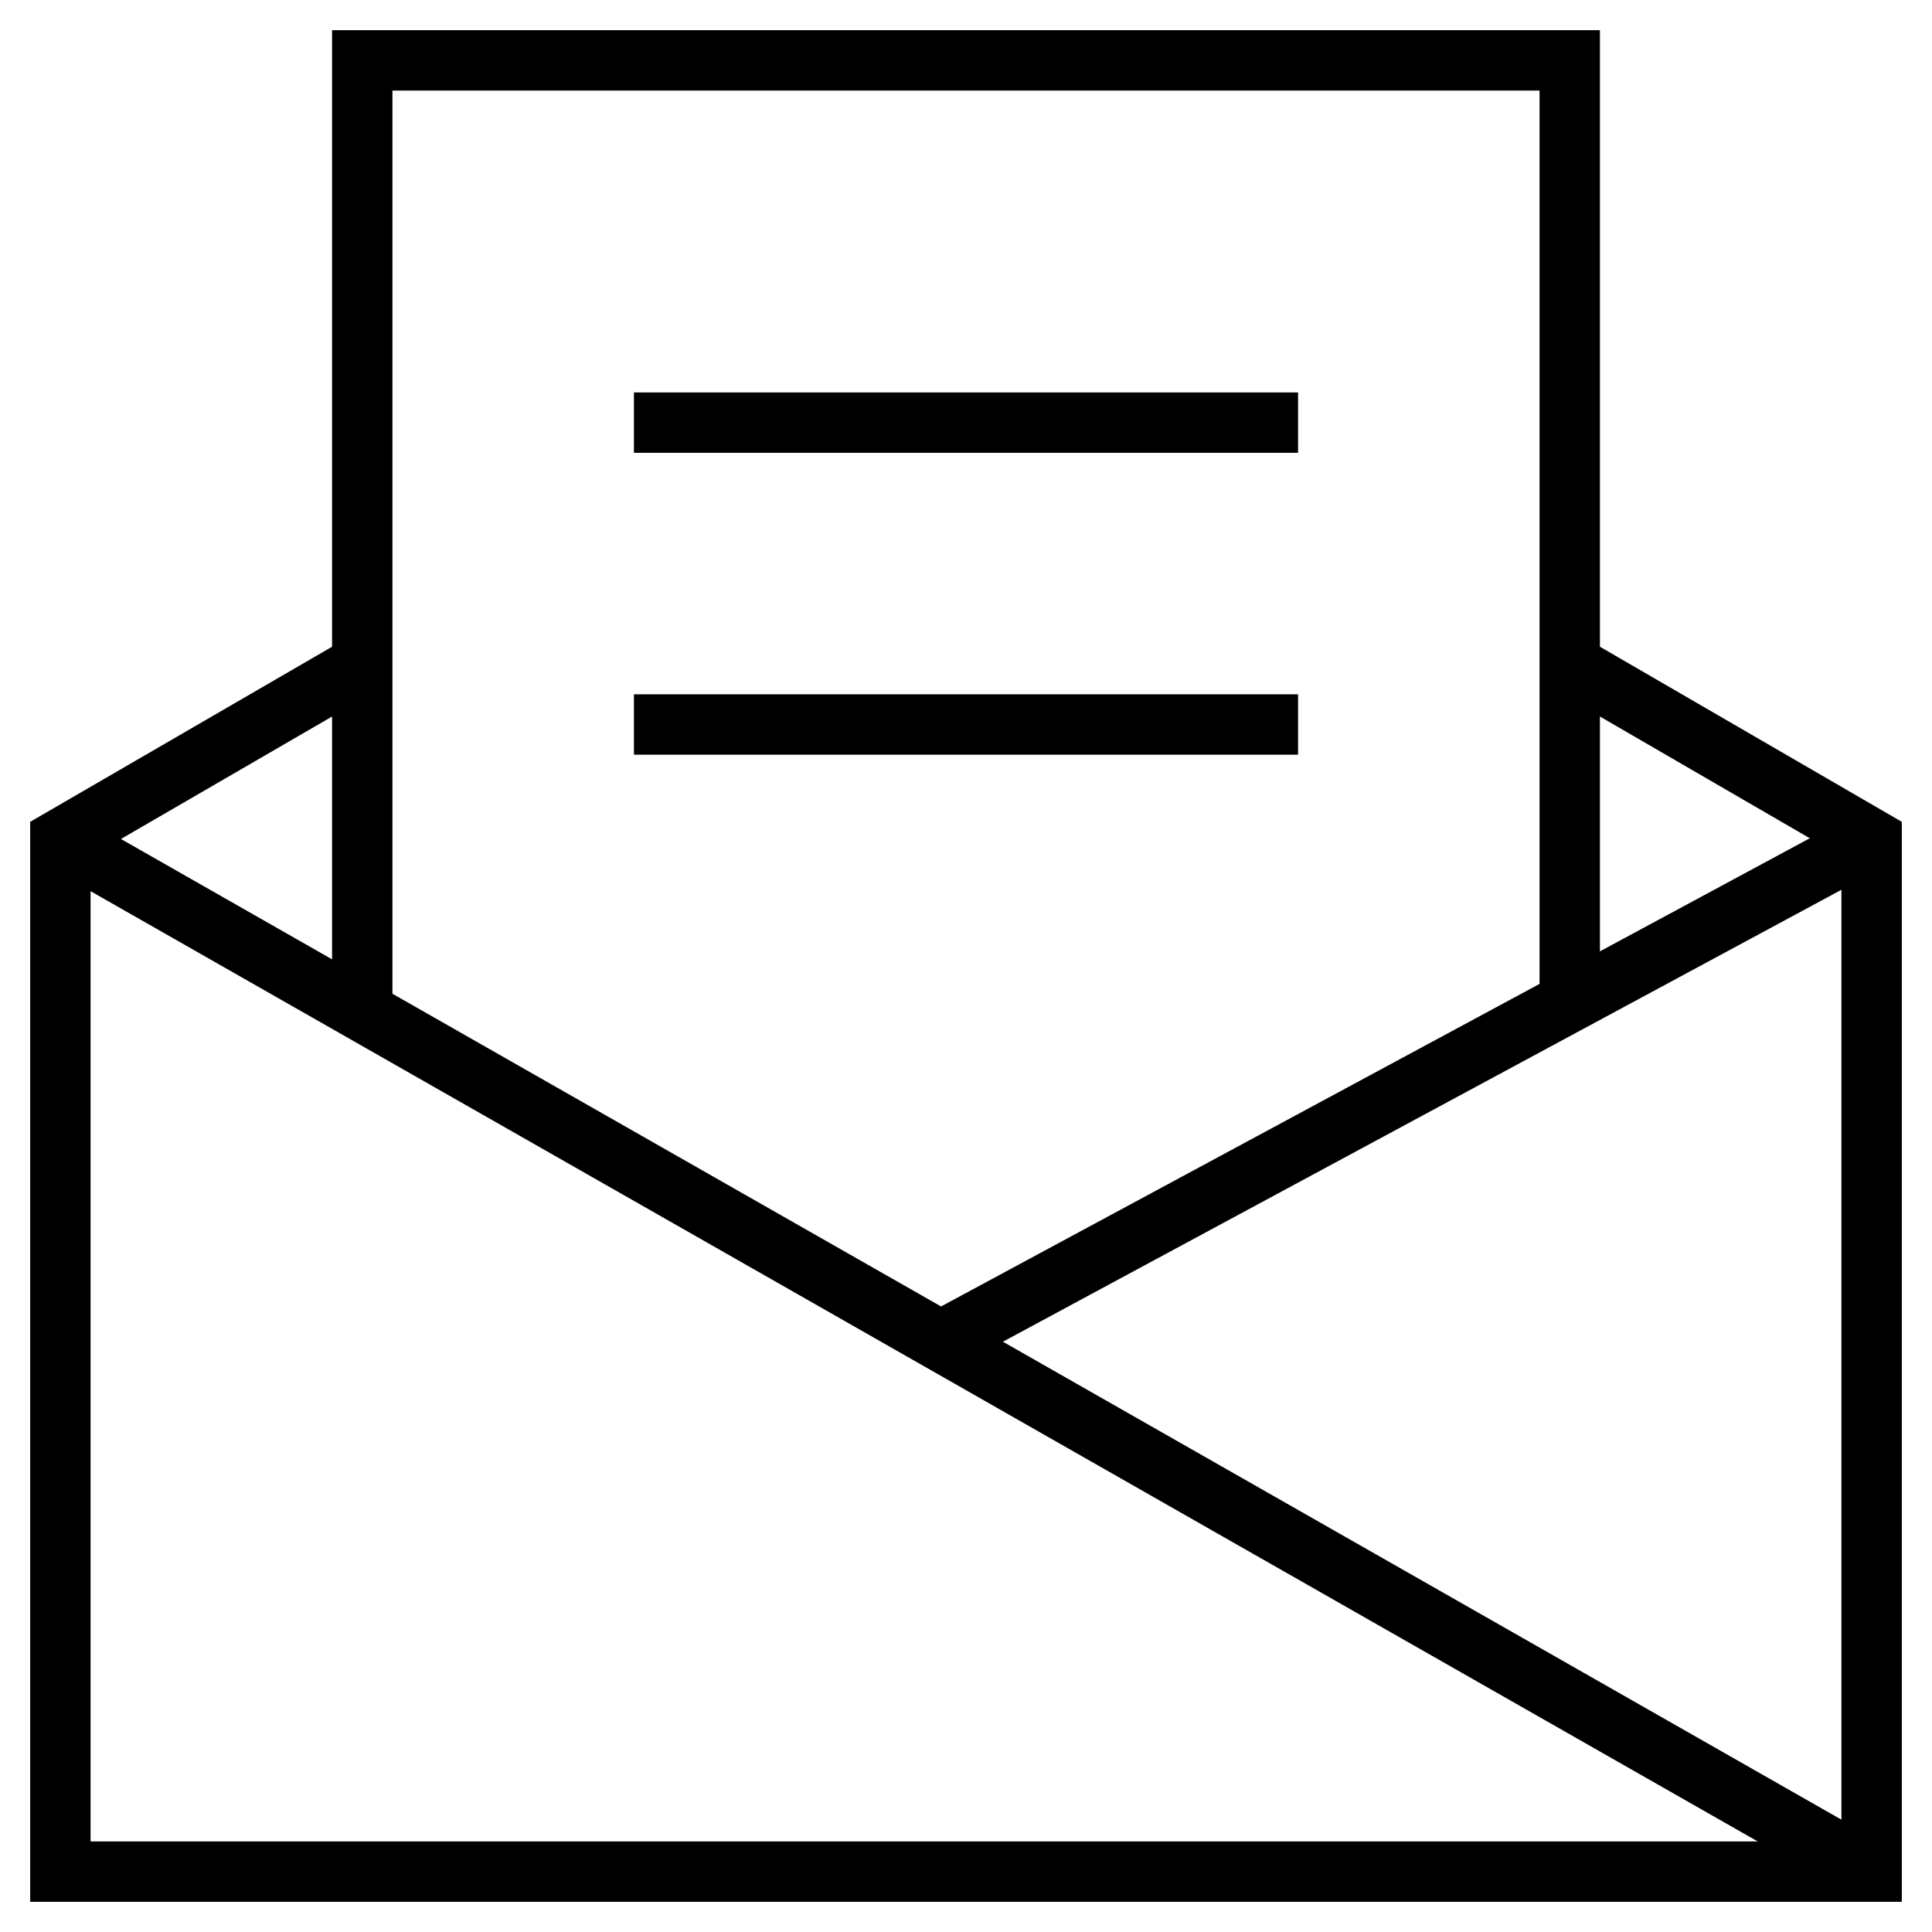 
<svg xmlns="http://www.w3.org/2000/svg" xmlns:xlink="http://www.w3.org/1999/xlink" x="0px" y="0px" width="64px" height="64px" viewBox="0 0 64 64"><g stroke-width="2" transform="translate(0, 0)"><polyline data-cap="butt" fill="none" stroke="#000000" stroke-width="2" stroke-miterlimit="10" points="12,22 2,27.8 2,62 62,62 
	62,27.8 52,22 " stroke-linejoin="miter" stroke-linecap="butt"></polyline>
<polyline data-cap="butt" fill="none" stroke="#000000" stroke-width="2" stroke-miterlimit="10" points="12,33.4 12,2 52,2 52,33.2 
	" stroke-linejoin="miter" stroke-linecap="butt"></polyline>
<line data-cap="butt" fill="none" stroke="#000000" stroke-width="2" stroke-miterlimit="10" x1="2" y1="27.8" x2="62" y2="62" stroke-linejoin="miter" stroke-linecap="butt"></line>
<line data-cap="butt" fill="none" stroke="#000000" stroke-width="2" stroke-miterlimit="10" x1="62" y1="27.8" x2="31.2" y2="44.4" stroke-linejoin="miter" stroke-linecap="butt"></line>
<line data-color="color-2" fill="none" stroke="#000000" stroke-width="2" stroke-linecap="square" stroke-miterlimit="10" x1="22" y1="14" x2="42" y2="14" stroke-linejoin="miter"></line>
<line data-color="color-2" fill="none" stroke="#000000" stroke-width="2" stroke-linecap="square" stroke-miterlimit="10" x1="22" y1="24" x2="42" y2="24" stroke-linejoin="miter"></line></g></svg>